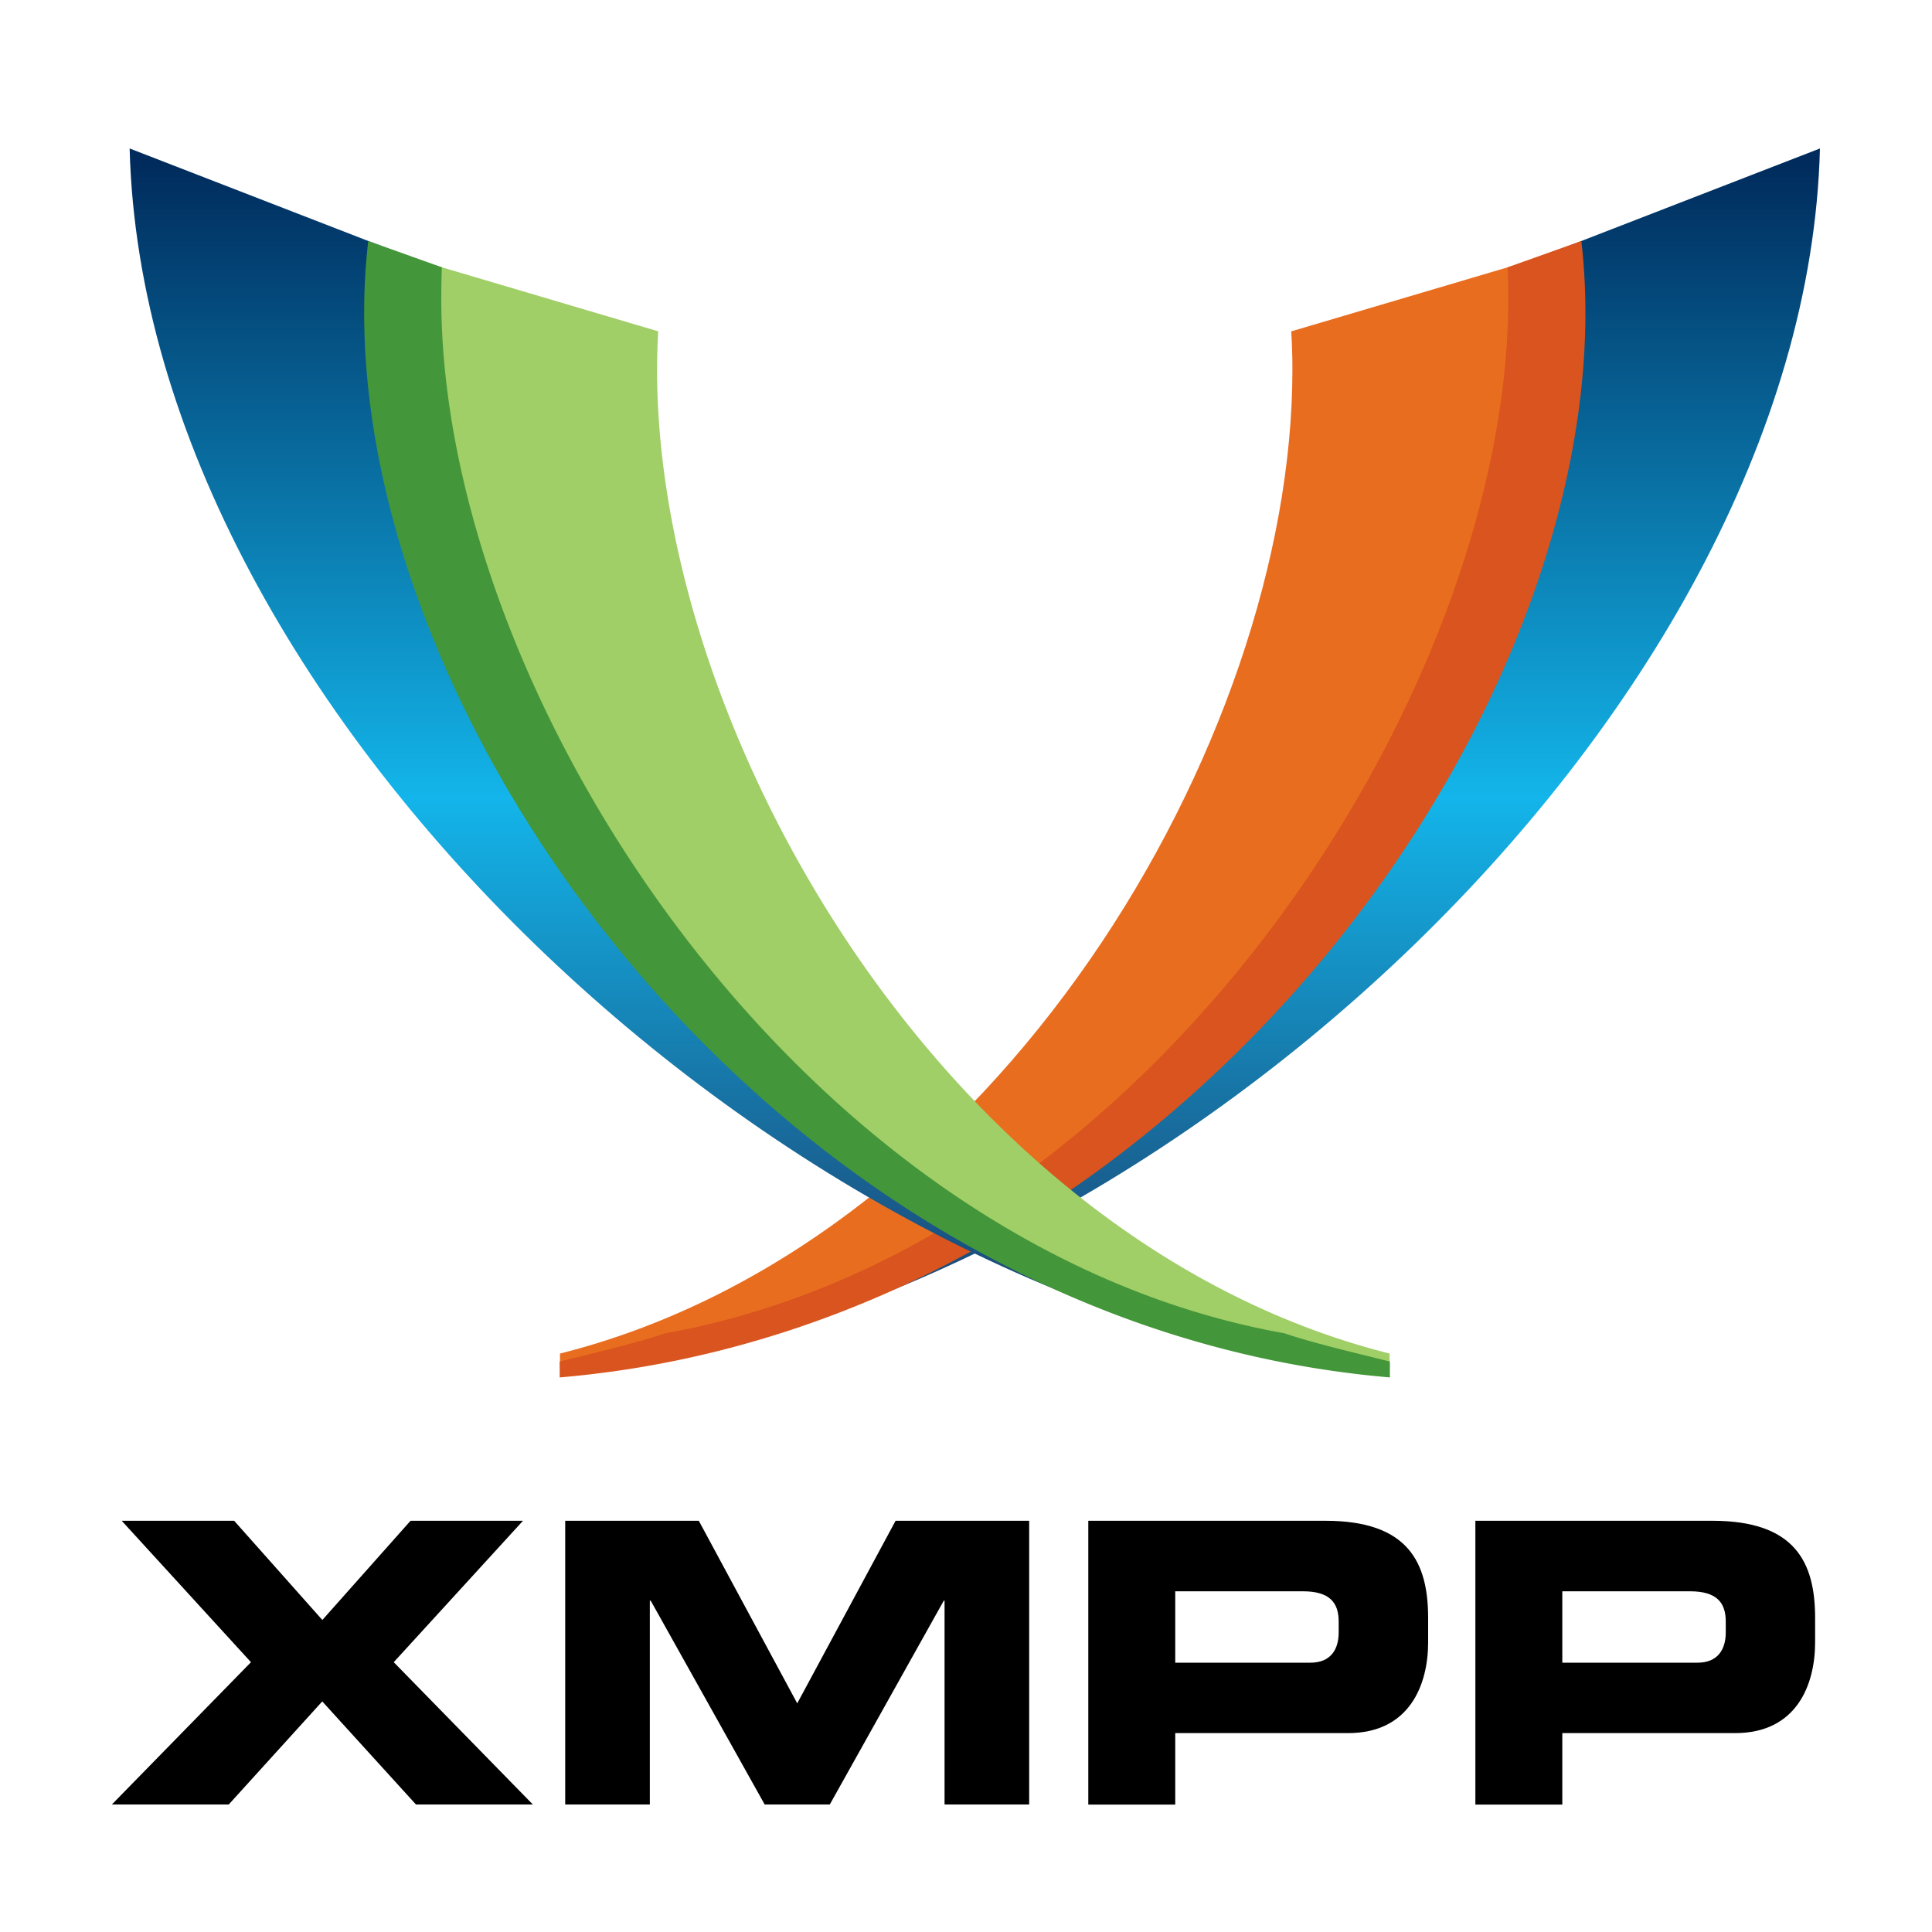 <svg xmlns="http://www.w3.org/2000/svg" xml:space="preserve" width="200" height="200"><linearGradient id="a" y2="0" gradientUnits="userSpaceOnUse" x2="-1073.2" gradientTransform="translate(1196.6 15.37)" y1="126.85" x1="-1073.2"><stop stop-color="#1b3967" offset=".01"/><stop stop-color="#13b5ea" offset=".47"/><stop stop-color="#002b5c" offset=".99"/></linearGradient><linearGradient id="b" y2="0" gradientUnits="userSpaceOnUse" x2="-1073.2" gradientTransform="matrix(-1 0 0 1 -994.79 15.37)" y1="126.85" x1="-1073.2"><stop stop-color="#1b3967" offset=".01"/><stop stop-color="#13b5ea" offset=".47"/><stop stop-color="#002b5c" offset=".99"/></linearGradient><path d="M151.8 29.56c.08 1.31-1.78.97-1.78 2.3 0 38.54-46.56 97.36-91.69 108.72v1.64c59.95-5.52 128.56-67.8 130.07-126.85l-36.6 14.19z" style="fill:url(#a)"/><path d="M133.67 34.3c.08 1.31.12 2.63.12 3.96 0 38.55-30.7 90.5-75.82 101.86v1.64c59.04-2.8 105.8-63.03 105.8-109.2 0-2.38-.12-4.73-.36-7.06l-29.73 8.8z" style="fill:#e96d1f"/><path d="m163.7 24.95-7.63 2.72c.05.97.07 2.26.07 3.23 0 41.22-37.27 98.2-87.27 107.12-3.25 1.09-7.54 2.08-10.93 2.93v1.64c65.25-5.56 111.1-71.87 105.76-117.64Z" style="fill:#d9541e"/><path d="M50.01 29.56c-.08 1.31 1.79.96 1.79 2.29 0 38.55 46.56 97.37 91.69 108.73v1.64C83.53 136.7 14.93 74.42 13.42 15.37l36.6 14.19z" style="fill:url(#b)"/><path d="M68.14 34.3a68.4 68.4 0 0 0-.12 3.96c0 38.55 30.7 90.5 75.83 101.86v1.64c-59.04-2.8-105.81-63.03-105.81-109.2 0-2.38.13-4.73.37-7.06l29.73 8.8z" style="fill:#a0ce67"/><path d="m38.13 24.95 7.61 2.72a86.6 86.6 0 0 0-.06 3.23c0 41.22 37.27 98.2 87.27 107.12 3.24 1.09 7.54 2.07 10.93 2.93v1.64C78.63 137.03 32.78 70.72 38.12 24.95Z" style="fill:#439639"/><path d="M25.99 172.08 12.6 157.43h11.64l9.13 10.27 9.13-10.27h11.64l-13.38 14.64 14.4 14.73h-12.1l-9.7-10.67-9.68 10.67h-12.1l14.4-14.73zm32.51-14.65h13.84l10.19 18.9 10.18-18.9h13.83v29.37h-8.76v-21.1h-.08l-11.8 21.1h-6.74l-11.8-21.1h-.09v21.1h-8.76v-29.37zm54.16 0h24.55c8.56 0 10.63 4.3 10.63 10.06v2.52c0 4.38-1.91 9.4-8.28 9.4h-17.9v7.4h-9v-29.39zm9 14.69h14c2.1 0 2.92-1.38 2.92-3.13v-1.13c0-1.99-.97-3.13-3.7-3.13h-13.22v7.38zm31.06-14.69h24.55c8.56 0 10.63 4.3 10.63 10.06v2.52c0 4.38-1.9 9.4-8.28 9.4h-17.89v7.4h-9v-29.39zm9.01 14.69h14c2.1 0 2.92-1.38 2.92-3.13v-1.13c0-1.99-.97-3.13-3.7-3.13h-13.22v7.38z"/></svg>